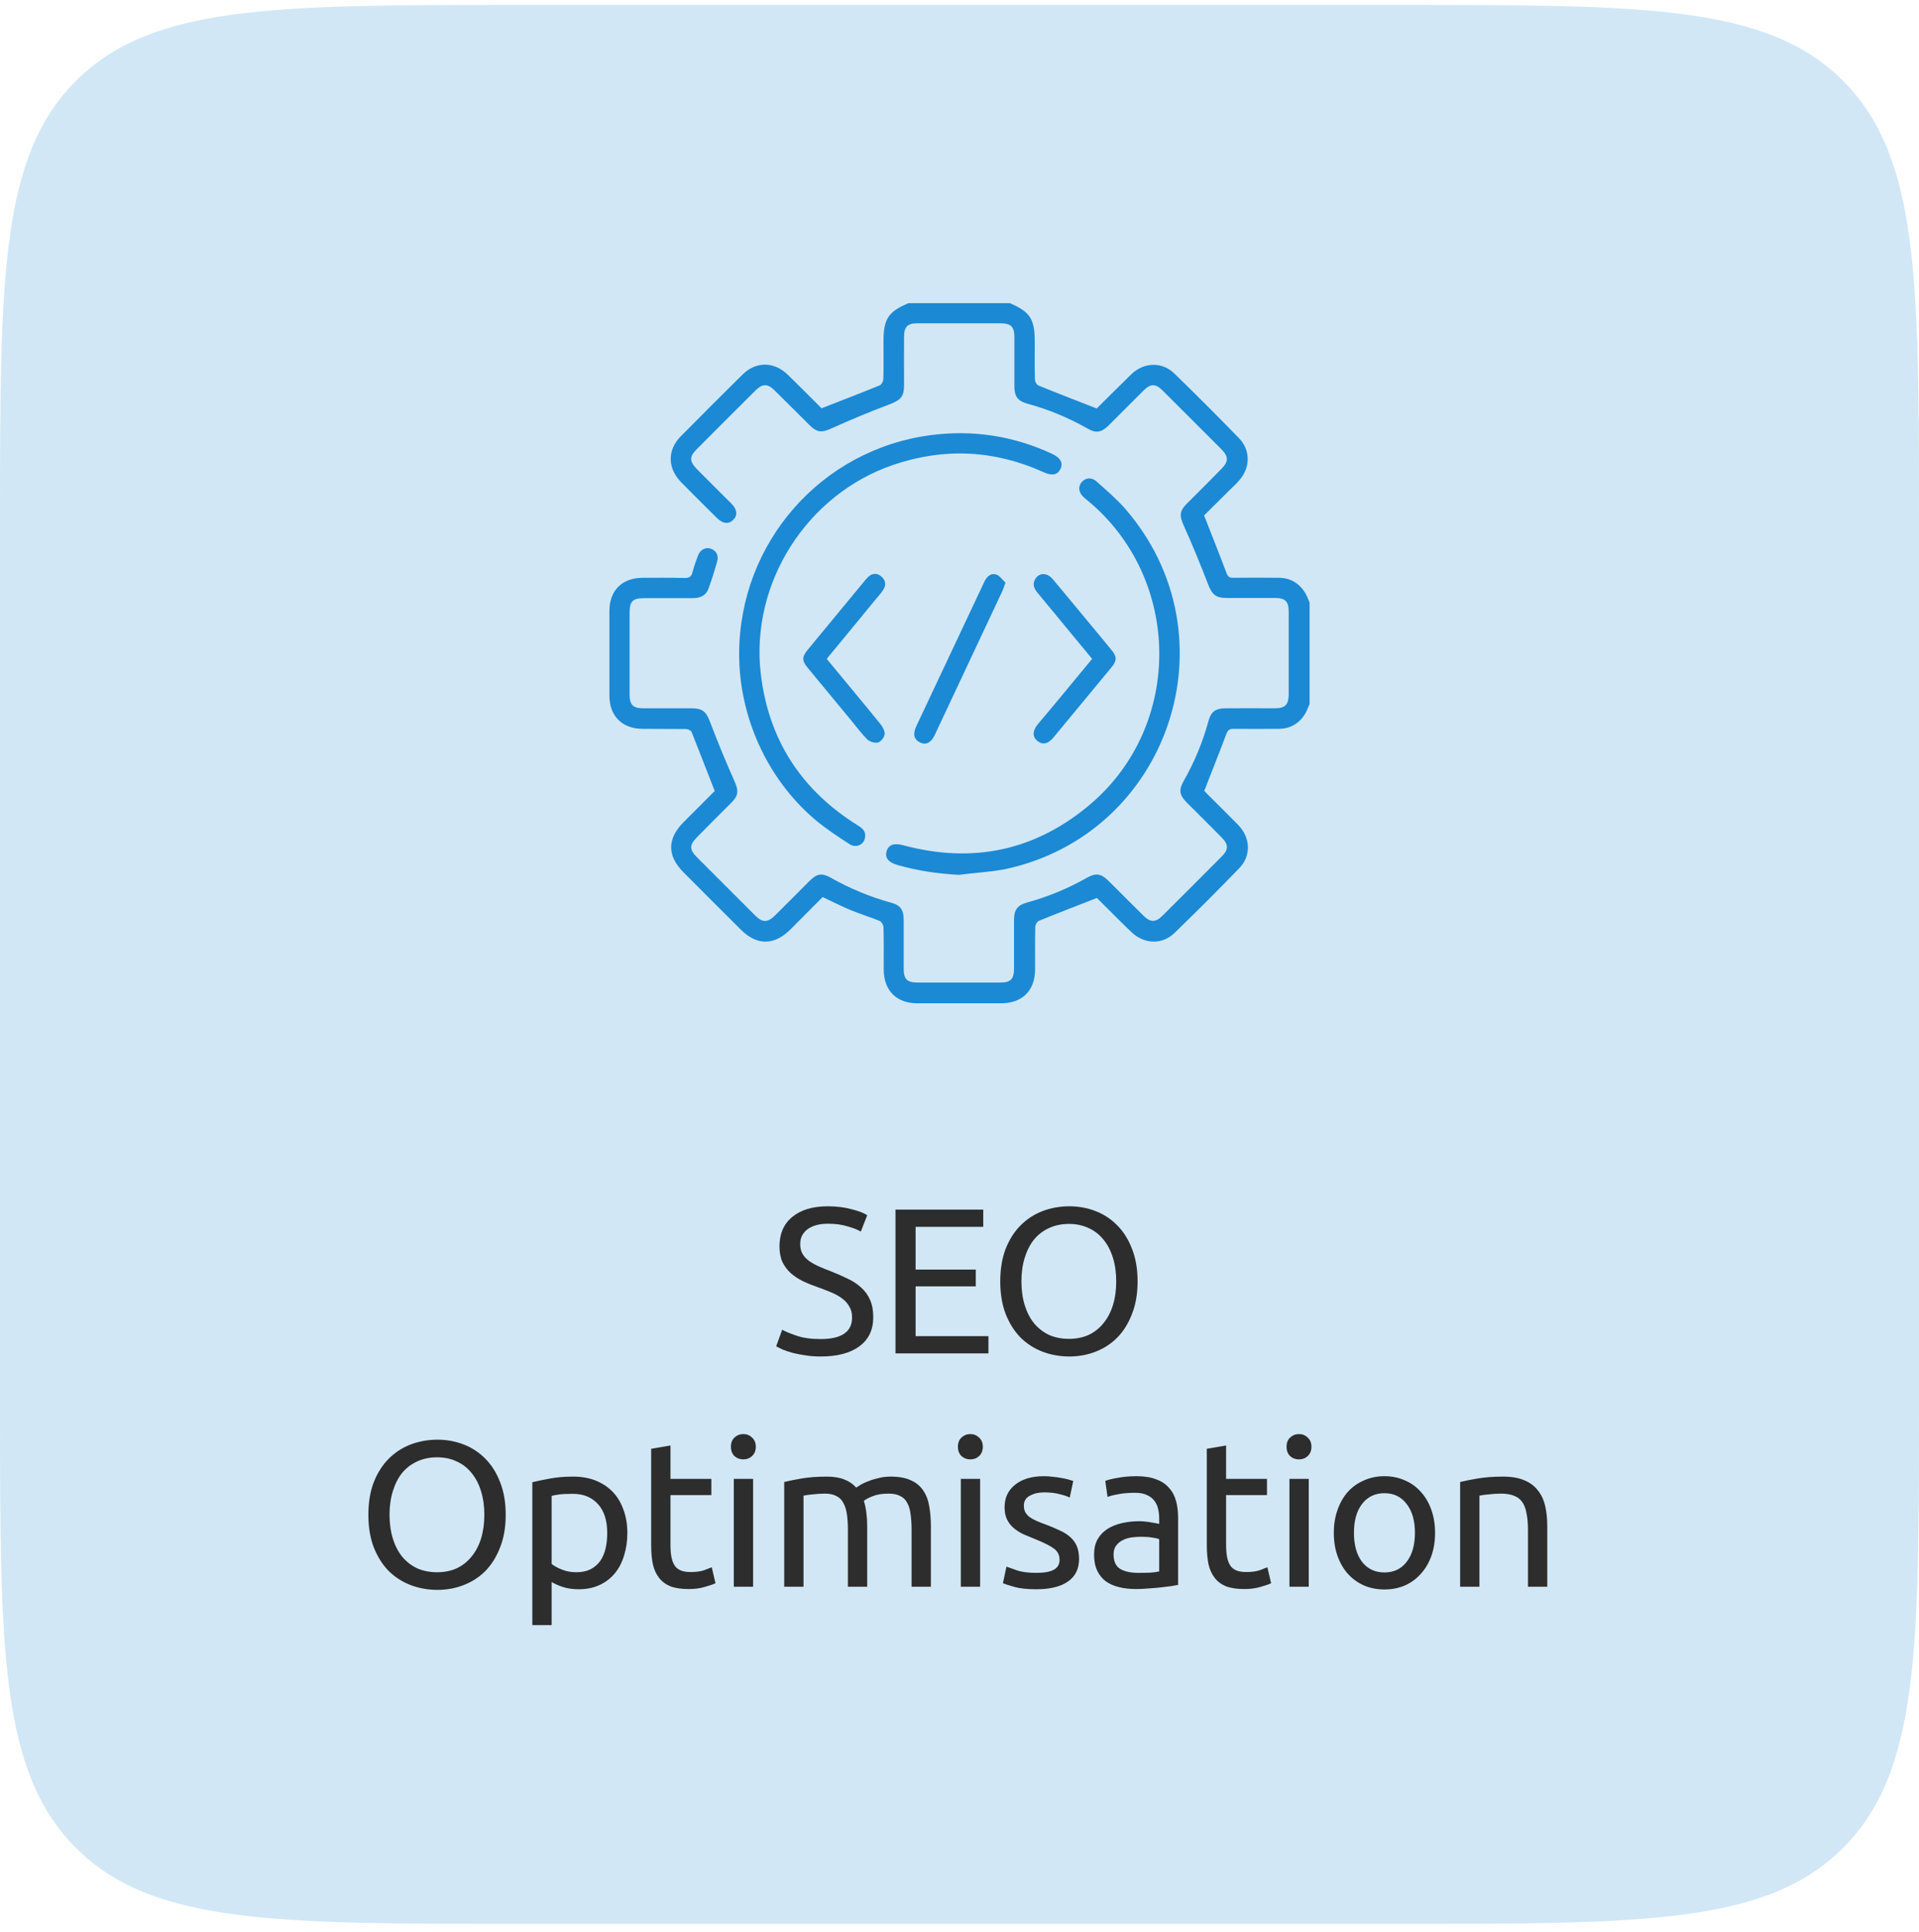 <?xml version="1.0" encoding="UTF-8"?>
<svg xmlns="http://www.w3.org/2000/svg" width="148" height="149" viewBox="0 0 148 149" fill="none">
  <path d="M0 40.38C0 21.524 0 12.096 5.858 6.238C11.716 0.38 21.144 0.38 40 0.38H108C126.856 0.38 136.284 0.38 142.142 6.238C148 12.096 148 21.524 148 40.38V108.38C148 127.236 148 136.664 142.142 142.522C136.284 148.38 126.856 148.38 108 148.38H40C21.144 148.38 11.716 148.38 5.858 142.522C0 136.664 0 127.236 0 108.38V40.38Z" fill="#1C89D4" fill-opacity="0.2"></path>
  <path d="M101 54.298C100.872 54.569 100.786 54.855 100.629 55.098C100.158 55.826 99.487 56.211 98.602 56.211C97.446 56.211 96.275 56.225 95.119 56.211C94.819 56.211 94.705 56.311 94.591 56.582C94.048 58.024 93.477 59.451 92.878 60.993C92.892 61.007 93.006 61.136 93.121 61.25C93.92 62.049 94.719 62.834 95.504 63.634C96.447 64.619 96.504 66.003 95.576 66.96C93.934 68.658 92.278 70.314 90.58 71.956C89.623 72.883 88.239 72.826 87.254 71.884C86.34 71.013 85.455 70.1 84.556 69.215C84.542 69.201 84.527 69.201 84.627 69.243C83.057 69.857 81.573 70.428 80.102 71.028C79.974 71.085 79.845 71.328 79.845 71.499C79.817 72.584 79.831 73.683 79.831 74.768C79.817 76.409 78.846 77.38 77.19 77.38C75.049 77.38 72.908 77.38 70.753 77.38C69.14 77.38 68.169 76.409 68.155 74.782C68.155 73.697 68.169 72.598 68.14 71.513C68.14 71.342 67.983 71.085 67.841 71.028C67.113 70.728 66.356 70.5 65.628 70.2C64.9 69.9 64.201 69.543 63.444 69.186C62.63 70 61.803 70.842 60.975 71.67C59.704 72.941 58.377 72.941 57.12 71.684C55.65 70.214 54.18 68.758 52.724 67.288C51.439 66.003 51.439 64.69 52.738 63.391C53.552 62.577 54.38 61.749 55.122 61.007C54.508 59.451 53.937 57.952 53.338 56.454C53.295 56.339 53.052 56.225 52.895 56.225C51.782 56.211 50.683 56.225 49.569 56.211C47.985 56.211 47 55.226 47 53.656C47 51.472 47 49.302 47 47.118C47 45.534 47.985 44.563 49.569 44.563C50.64 44.563 51.711 44.549 52.781 44.577C53.181 44.592 53.338 44.449 53.423 44.078C53.538 43.65 53.68 43.236 53.837 42.836C54.009 42.393 54.408 42.194 54.794 42.308C55.222 42.436 55.45 42.836 55.308 43.307C55.108 44.021 54.894 44.72 54.637 45.405C54.437 45.962 53.966 46.133 53.409 46.133C52.167 46.133 50.911 46.133 49.669 46.133C48.799 46.133 48.556 46.376 48.556 47.261C48.556 49.373 48.556 51.472 48.556 53.584C48.556 54.355 48.827 54.627 49.598 54.627C50.825 54.627 52.053 54.627 53.295 54.627C54.209 54.627 54.465 54.883 54.779 55.726C55.35 57.224 55.964 58.723 56.621 60.194C56.978 60.979 56.978 61.336 56.378 61.935C55.493 62.82 54.608 63.691 53.737 64.59C53.166 65.161 53.166 65.532 53.737 66.103C55.236 67.602 56.749 69.115 58.248 70.614C58.819 71.171 59.19 71.171 59.776 70.6C60.675 69.715 61.56 68.815 62.459 67.916C63.002 67.374 63.401 67.316 64.058 67.688C65.528 68.516 67.084 69.172 68.711 69.615C69.454 69.814 69.696 70.171 69.696 70.956C69.696 72.198 69.696 73.454 69.696 74.696C69.696 75.538 69.953 75.781 70.81 75.781C72.922 75.781 75.035 75.781 77.133 75.781C77.933 75.781 78.204 75.524 78.204 74.711C78.204 73.469 78.204 72.213 78.204 70.971C78.204 70.157 78.461 69.814 79.232 69.6C80.845 69.158 82.386 68.516 83.842 67.688C84.499 67.316 84.913 67.374 85.455 67.902C86.369 68.801 87.268 69.715 88.182 70.614C88.724 71.156 89.124 71.156 89.666 70.614C91.179 69.101 92.707 67.588 94.22 66.06C94.762 65.518 94.762 65.132 94.205 64.576C93.32 63.676 92.421 62.791 91.522 61.892C90.965 61.321 90.894 60.936 91.279 60.251C92.107 58.795 92.749 57.267 93.192 55.64C93.392 54.883 93.749 54.627 94.519 54.627C95.79 54.612 97.046 54.627 98.316 54.627C99.116 54.627 99.387 54.355 99.387 53.542C99.387 51.415 99.387 49.288 99.387 47.161C99.387 46.39 99.116 46.119 98.345 46.119C97.103 46.119 95.847 46.119 94.605 46.119C93.763 46.119 93.477 45.848 93.178 45.077C92.592 43.564 91.979 42.051 91.308 40.566C90.951 39.781 90.951 39.424 91.55 38.825C92.435 37.94 93.32 37.069 94.191 36.17C94.762 35.599 94.762 35.213 94.191 34.642C92.692 33.144 91.179 31.631 89.68 30.132C89.109 29.561 88.738 29.575 88.167 30.146C87.268 31.031 86.383 31.945 85.484 32.83C84.941 33.358 84.527 33.429 83.885 33.058C82.429 32.23 80.902 31.588 79.274 31.145C78.489 30.931 78.232 30.588 78.232 29.775C78.232 28.504 78.232 27.248 78.232 25.978C78.232 25.207 77.961 24.936 77.176 24.936C75.035 24.936 72.894 24.936 70.738 24.936C69.996 24.936 69.725 25.207 69.725 25.963C69.71 27.191 69.725 28.419 69.725 29.661C69.725 30.617 69.468 30.845 68.597 31.188C67.113 31.745 65.642 32.358 64.186 33.015C63.373 33.386 63.03 33.386 62.402 32.758C61.517 31.873 60.632 30.988 59.747 30.117C59.205 29.575 58.819 29.575 58.263 30.117C56.749 31.631 55.222 33.144 53.709 34.671C53.166 35.213 53.181 35.599 53.723 36.156C54.608 37.055 55.508 37.94 56.407 38.839C56.849 39.282 56.906 39.738 56.564 40.081C56.207 40.452 55.75 40.409 55.279 39.938C54.351 39.025 53.438 38.111 52.524 37.183C51.468 36.098 51.454 34.7 52.524 33.629C54.094 32.044 55.679 30.46 57.263 28.89C58.305 27.862 59.69 27.876 60.746 28.89C61.645 29.761 62.516 30.645 63.401 31.531C63.416 31.545 63.43 31.545 63.33 31.502C64.9 30.888 66.385 30.317 67.855 29.718C67.983 29.661 68.112 29.418 68.126 29.261C68.155 28.276 68.14 27.291 68.14 26.306C68.14 24.593 68.511 24.037 70.067 23.38C72.665 23.38 75.263 23.38 77.876 23.38C79.431 24.037 79.802 24.608 79.802 26.306C79.802 27.291 79.788 28.276 79.817 29.261C79.817 29.418 79.945 29.675 80.088 29.732C81.558 30.331 83.043 30.902 84.613 31.516C84.513 31.559 84.527 31.559 84.542 31.545C85.441 30.66 86.326 29.761 87.24 28.875C88.21 27.933 89.609 27.876 90.565 28.804C92.264 30.446 93.92 32.116 95.561 33.8C96.447 34.714 96.432 36.056 95.604 37.012C95.39 37.269 95.147 37.497 94.905 37.726C94.191 38.439 93.463 39.153 92.864 39.753C93.477 41.323 94.048 42.75 94.591 44.192C94.691 44.463 94.819 44.577 95.119 44.563C96.275 44.549 97.446 44.549 98.602 44.563C99.487 44.563 100.158 44.949 100.629 45.676C100.786 45.919 100.886 46.219 101 46.476C101 49.102 101 51.7 101 54.298Z" fill="#1C89D4"></path>
  <path d="M57.006 50.401C57.035 41.851 63.33 34.656 71.809 33.557C75.035 33.143 78.147 33.614 81.102 34.985C81.787 35.299 82.015 35.698 81.787 36.169C81.558 36.64 81.13 36.712 80.474 36.412C76.705 34.713 72.851 34.514 68.925 35.841C62.217 38.111 57.849 44.991 58.676 51.985C59.276 57.053 61.788 60.921 66.114 63.633C66.442 63.833 66.742 64.033 66.727 64.475C66.713 65.103 66.071 65.46 65.514 65.103C64.586 64.504 63.658 63.89 62.816 63.176C59.148 60.036 56.992 55.254 57.006 50.401Z" fill="#1C89D4"></path>
  <path d="M73.964 67.473C72.351 67.388 70.767 67.159 69.225 66.717C68.497 66.503 68.226 66.146 68.383 65.632C68.54 65.147 68.954 65.004 69.653 65.189C75.02 66.631 79.859 65.618 84.099 62.02C91.279 55.911 91.15 44.606 83.871 38.596C83.742 38.496 83.628 38.396 83.514 38.282C83.185 37.954 83.143 37.511 83.414 37.197C83.685 36.855 84.17 36.783 84.541 37.112C85.298 37.782 86.083 38.453 86.754 39.21C95.319 49.031 90.208 64.347 77.476 67.045C76.319 67.259 75.135 67.316 73.964 67.473Z" fill="#1C89D4"></path>
  <path d="M63.758 50.815C65.171 52.528 66.556 54.184 67.912 55.854C68.083 56.068 68.255 56.397 68.226 56.639C68.198 56.882 67.926 57.21 67.712 57.267C67.469 57.324 67.07 57.21 66.884 57.025C66.427 56.568 66.042 56.04 65.628 55.54C64.515 54.198 63.416 52.857 62.302 51.515C61.831 50.944 61.831 50.673 62.316 50.087C63.758 48.346 65.2 46.59 66.642 44.849C66.742 44.72 66.841 44.606 66.956 44.492C67.27 44.206 67.627 44.178 67.955 44.449C68.297 44.734 68.369 45.106 68.126 45.477C67.941 45.776 67.698 46.033 67.469 46.305C66.242 47.803 65.014 49.302 63.758 50.815Z" fill="#1C89D4"></path>
  <path d="M84.228 50.815C82.8 49.088 81.416 47.418 80.031 45.734C79.76 45.405 79.603 45.077 79.831 44.677C80.117 44.163 80.745 44.135 81.187 44.663C82.301 45.976 83.385 47.318 84.485 48.631C84.913 49.145 85.341 49.659 85.755 50.173C86.141 50.644 86.141 50.958 85.741 51.443C84.242 53.256 82.743 55.069 81.244 56.882C80.83 57.382 80.416 57.467 80.017 57.153C79.617 56.839 79.617 56.382 80.031 55.868C81.43 54.213 82.814 52.528 84.228 50.815Z" fill="#1C89D4"></path>
  <path d="M77.547 44.934C77.418 45.262 77.376 45.448 77.29 45.619C75.549 49.316 73.821 53.013 72.08 56.71C71.809 57.281 71.409 57.481 70.966 57.267C70.495 57.053 70.381 56.625 70.667 56.011C72.408 52.314 74.15 48.617 75.891 44.92C76.091 44.492 76.376 44.163 76.862 44.32C77.119 44.42 77.333 44.748 77.547 44.934Z" fill="#1C89D4"></path>
  <path d="M63.284 103.276C64.905 103.276 65.716 102.721 65.716 101.612C65.716 101.271 65.641 100.983 65.492 100.748C65.353 100.503 65.161 100.295 64.916 100.124C64.671 99.942 64.388 99.788 64.068 99.66C63.758 99.532 63.428 99.404 63.076 99.276C62.67 99.137 62.286 98.983 61.924 98.812C61.561 98.63 61.246 98.422 60.98 98.188C60.713 97.942 60.5 97.654 60.34 97.324C60.191 96.993 60.116 96.593 60.116 96.124C60.116 95.153 60.447 94.396 61.108 93.852C61.769 93.308 62.681 93.036 63.844 93.036C64.516 93.036 65.124 93.111 65.668 93.26C66.222 93.398 66.628 93.553 66.884 93.724L66.388 94.988C66.164 94.849 65.828 94.716 65.38 94.588C64.942 94.449 64.43 94.38 63.844 94.38C63.545 94.38 63.268 94.412 63.012 94.476C62.756 94.54 62.532 94.636 62.34 94.764C62.148 94.892 61.993 95.057 61.876 95.26C61.769 95.452 61.716 95.681 61.716 95.948C61.716 96.246 61.775 96.497 61.892 96.7C62.009 96.903 62.175 97.084 62.388 97.244C62.601 97.393 62.846 97.532 63.124 97.66C63.412 97.788 63.727 97.916 64.068 98.044C64.548 98.236 64.985 98.428 65.38 98.62C65.785 98.812 66.132 99.041 66.42 99.308C66.719 99.575 66.948 99.894 67.108 100.268C67.268 100.631 67.348 101.073 67.348 101.596C67.348 102.567 66.99 103.313 66.276 103.836C65.572 104.359 64.575 104.62 63.284 104.62C62.846 104.62 62.441 104.588 62.068 104.524C61.705 104.471 61.38 104.407 61.092 104.332C60.804 104.247 60.553 104.161 60.34 104.076C60.137 103.98 59.977 103.9 59.86 103.836L60.324 102.556C60.569 102.695 60.943 102.849 61.444 103.02C61.945 103.191 62.559 103.276 63.284 103.276ZM69.064 104.38V93.292H75.832V94.62H70.615V97.916H75.255V99.212H70.615V103.052H76.231V104.38H69.064ZM77.143 98.828C77.143 97.879 77.282 97.041 77.559 96.316C77.847 95.591 78.231 94.988 78.711 94.508C79.202 94.017 79.767 93.649 80.407 93.404C81.058 93.159 81.746 93.036 82.471 93.036C83.186 93.036 83.858 93.159 84.487 93.404C85.127 93.649 85.687 94.017 86.167 94.508C86.647 94.988 87.026 95.591 87.303 96.316C87.591 97.041 87.735 97.879 87.735 98.828C87.735 99.777 87.591 100.615 87.303 101.34C87.026 102.065 86.647 102.673 86.167 103.164C85.687 103.644 85.127 104.007 84.487 104.252C83.858 104.497 83.186 104.62 82.471 104.62C81.746 104.62 81.058 104.497 80.407 104.252C79.767 104.007 79.202 103.644 78.711 103.164C78.231 102.673 77.847 102.065 77.559 101.34C77.282 100.615 77.143 99.777 77.143 98.828ZM78.775 98.828C78.775 99.5 78.86 100.113 79.031 100.668C79.202 101.212 79.442 101.676 79.751 102.06C80.071 102.444 80.455 102.743 80.903 102.956C81.362 103.159 81.874 103.26 82.439 103.26C83.004 103.26 83.511 103.159 83.959 102.956C84.407 102.743 84.786 102.444 85.095 102.06C85.415 101.676 85.66 101.212 85.831 100.668C86.002 100.113 86.087 99.5 86.087 98.828C86.087 98.156 86.002 97.548 85.831 97.004C85.66 96.449 85.415 95.98 85.095 95.596C84.786 95.212 84.407 94.918 83.959 94.716C83.511 94.502 83.004 94.396 82.439 94.396C81.874 94.396 81.362 94.502 80.903 94.716C80.455 94.918 80.071 95.212 79.751 95.596C79.442 95.98 79.202 96.449 79.031 97.004C78.86 97.548 78.775 98.156 78.775 98.828ZM28.41 116.828C28.41 115.879 28.548 115.041 28.826 114.316C29.114 113.591 29.498 112.988 29.978 112.508C30.468 112.017 31.034 111.649 31.674 111.404C32.324 111.159 33.012 111.036 33.738 111.036C34.452 111.036 35.124 111.159 35.754 111.404C36.394 111.649 36.954 112.017 37.434 112.508C37.914 112.988 38.292 113.591 38.57 114.316C38.858 115.041 39.002 115.879 39.002 116.828C39.002 117.777 38.858 118.615 38.57 119.34C38.292 120.065 37.914 120.673 37.434 121.164C36.954 121.644 36.394 122.007 35.754 122.252C35.124 122.497 34.452 122.62 33.738 122.62C33.012 122.62 32.324 122.497 31.674 122.252C31.034 122.007 30.468 121.644 29.978 121.164C29.498 120.673 29.114 120.065 28.826 119.34C28.548 118.615 28.41 117.777 28.41 116.828ZM30.042 116.828C30.042 117.5 30.127 118.113 30.298 118.668C30.468 119.212 30.708 119.676 31.018 120.06C31.338 120.444 31.722 120.743 32.17 120.956C32.628 121.159 33.14 121.26 33.706 121.26C34.271 121.26 34.778 121.159 35.226 120.956C35.674 120.743 36.052 120.444 36.362 120.06C36.682 119.676 36.927 119.212 37.098 118.668C37.268 118.113 37.354 117.5 37.354 116.828C37.354 116.156 37.268 115.548 37.098 115.004C36.927 114.449 36.682 113.98 36.362 113.596C36.052 113.212 35.674 112.919 35.226 112.716C34.778 112.503 34.271 112.396 33.706 112.396C33.14 112.396 32.628 112.503 32.17 112.716C31.722 112.919 31.338 113.212 31.018 113.596C30.708 113.98 30.468 114.449 30.298 115.004C30.127 115.548 30.042 116.156 30.042 116.828ZM46.831 118.236C46.831 117.265 46.591 116.519 46.111 115.996C45.631 115.473 44.991 115.212 44.191 115.212C43.743 115.212 43.391 115.228 43.135 115.26C42.889 115.292 42.692 115.329 42.543 115.372V120.62C42.724 120.769 42.985 120.913 43.327 121.052C43.668 121.191 44.041 121.26 44.447 121.26C44.873 121.26 45.236 121.185 45.535 121.036C45.844 120.876 46.095 120.663 46.287 120.396C46.479 120.119 46.617 119.799 46.703 119.436C46.788 119.063 46.831 118.663 46.831 118.236ZM48.383 118.236C48.383 118.865 48.297 119.447 48.127 119.98C47.967 120.513 47.727 120.972 47.407 121.356C47.087 121.74 46.692 122.039 46.223 122.252C45.764 122.465 45.236 122.572 44.639 122.572C44.159 122.572 43.732 122.508 43.359 122.38C42.996 122.252 42.724 122.129 42.543 122.012V125.34H41.055V114.316C41.407 114.231 41.844 114.14 42.367 114.044C42.9 113.937 43.513 113.884 44.207 113.884C44.847 113.884 45.423 113.985 45.935 114.188C46.447 114.391 46.884 114.679 47.247 115.052C47.609 115.425 47.887 115.884 48.079 116.428C48.281 116.961 48.383 117.564 48.383 118.236ZM51.709 114.06H54.861V115.308H51.709V119.148C51.709 119.564 51.741 119.911 51.805 120.188C51.869 120.455 51.965 120.668 52.093 120.828C52.221 120.977 52.381 121.084 52.573 121.148C52.765 121.212 52.989 121.244 53.245 121.244C53.693 121.244 54.05 121.196 54.317 121.1C54.594 120.993 54.786 120.919 54.893 120.876L55.181 122.108C55.031 122.183 54.77 122.273 54.397 122.38C54.023 122.497 53.597 122.556 53.117 122.556C52.551 122.556 52.082 122.487 51.709 122.348C51.346 122.199 51.053 121.98 50.829 121.692C50.605 121.404 50.445 121.052 50.349 120.636C50.263 120.209 50.221 119.719 50.221 119.164V111.74L51.709 111.484V114.06ZM58.082 122.38H56.594V114.06H58.082V122.38ZM57.33 112.556C57.063 112.556 56.834 112.471 56.642 112.3C56.461 112.119 56.37 111.879 56.37 111.58C56.37 111.281 56.461 111.047 56.642 110.876C56.834 110.695 57.063 110.604 57.33 110.604C57.597 110.604 57.821 110.695 58.002 110.876C58.194 111.047 58.29 111.281 58.29 111.58C58.29 111.879 58.194 112.119 58.002 112.3C57.821 112.471 57.597 112.556 57.33 112.556ZM60.481 114.3C60.822 114.215 61.27 114.124 61.825 114.028C62.39 113.932 63.041 113.884 63.777 113.884C64.31 113.884 64.758 113.959 65.121 114.108C65.484 114.247 65.788 114.455 66.033 114.732C66.108 114.679 66.225 114.604 66.385 114.508C66.545 114.412 66.742 114.321 66.977 114.236C67.212 114.14 67.473 114.06 67.761 113.996C68.049 113.921 68.358 113.884 68.689 113.884C69.329 113.884 69.852 113.98 70.257 114.172C70.662 114.353 70.977 114.615 71.201 114.956C71.436 115.297 71.59 115.703 71.665 116.172C71.75 116.641 71.793 117.153 71.793 117.708V122.38H70.305V118.028C70.305 117.537 70.278 117.116 70.225 116.764C70.182 116.412 70.092 116.119 69.953 115.884C69.825 115.649 69.644 115.479 69.409 115.372C69.185 115.255 68.892 115.196 68.529 115.196C68.028 115.196 67.612 115.265 67.281 115.404C66.961 115.532 66.742 115.649 66.625 115.756C66.71 116.033 66.774 116.337 66.817 116.668C66.86 116.999 66.881 117.345 66.881 117.708V122.38H65.393V118.028C65.393 117.537 65.366 117.116 65.313 116.764C65.26 116.412 65.164 116.119 65.025 115.884C64.897 115.649 64.716 115.479 64.481 115.372C64.257 115.255 63.969 115.196 63.617 115.196C63.468 115.196 63.308 115.201 63.137 115.212C62.966 115.223 62.801 115.239 62.641 115.26C62.492 115.271 62.353 115.287 62.225 115.308C62.097 115.329 62.012 115.345 61.969 115.356V122.38H60.481V114.3ZM75.59 122.38H74.102V114.06H75.59V122.38ZM74.838 112.556C74.572 112.556 74.342 112.471 74.15 112.3C73.969 112.119 73.878 111.879 73.878 111.58C73.878 111.281 73.969 111.047 74.15 110.876C74.342 110.695 74.572 110.604 74.838 110.604C75.105 110.604 75.329 110.695 75.51 110.876C75.702 111.047 75.798 111.281 75.798 111.58C75.798 111.879 75.702 112.119 75.51 112.3C75.329 112.471 75.105 112.556 74.838 112.556ZM79.925 121.308C80.533 121.308 80.981 121.228 81.269 121.068C81.568 120.908 81.717 120.652 81.717 120.3C81.717 119.937 81.573 119.649 81.285 119.436C80.997 119.223 80.522 118.983 79.861 118.716C79.541 118.588 79.232 118.46 78.933 118.332C78.645 118.193 78.394 118.033 78.181 117.852C77.968 117.671 77.797 117.452 77.669 117.196C77.541 116.94 77.477 116.625 77.477 116.252C77.477 115.516 77.749 114.935 78.293 114.508C78.837 114.071 79.578 113.852 80.517 113.852C80.752 113.852 80.986 113.868 81.221 113.9C81.456 113.921 81.674 113.953 81.877 113.996C82.08 114.028 82.256 114.065 82.405 114.108C82.565 114.151 82.688 114.188 82.773 114.22L82.501 115.5C82.341 115.415 82.09 115.329 81.749 115.244C81.408 115.148 80.997 115.1 80.517 115.1C80.101 115.1 79.738 115.185 79.429 115.356C79.12 115.516 78.965 115.772 78.965 116.124C78.965 116.305 78.997 116.465 79.061 116.604C79.136 116.743 79.242 116.871 79.381 116.988C79.53 117.095 79.712 117.196 79.925 117.292C80.138 117.388 80.394 117.489 80.693 117.596C81.088 117.745 81.44 117.895 81.749 118.044C82.058 118.183 82.32 118.348 82.533 118.54C82.757 118.732 82.928 118.967 83.045 119.244C83.162 119.511 83.221 119.841 83.221 120.236C83.221 121.004 82.933 121.585 82.357 121.98C81.792 122.375 80.981 122.572 79.925 122.572C79.189 122.572 78.613 122.508 78.197 122.38C77.781 122.263 77.498 122.172 77.349 122.108L77.621 120.828C77.792 120.892 78.064 120.988 78.437 121.116C78.81 121.244 79.306 121.308 79.925 121.308ZM87.786 121.308C88.138 121.308 88.447 121.303 88.714 121.292C88.991 121.271 89.22 121.239 89.402 121.196V118.716C89.295 118.663 89.119 118.62 88.874 118.588C88.639 118.545 88.351 118.524 88.01 118.524C87.786 118.524 87.546 118.54 87.29 118.572C87.044 118.604 86.815 118.673 86.602 118.78C86.399 118.876 86.228 119.015 86.09 119.196C85.951 119.367 85.882 119.596 85.882 119.884C85.882 120.417 86.052 120.791 86.394 121.004C86.735 121.207 87.199 121.308 87.786 121.308ZM87.658 113.852C88.255 113.852 88.756 113.932 89.162 114.092C89.578 114.241 89.908 114.46 90.154 114.748C90.41 115.025 90.591 115.361 90.698 115.756C90.804 116.14 90.858 116.567 90.858 117.036V122.236C90.73 122.257 90.548 122.289 90.314 122.332C90.09 122.364 89.834 122.396 89.546 122.428C89.258 122.46 88.943 122.487 88.602 122.508C88.271 122.54 87.94 122.556 87.61 122.556C87.14 122.556 86.708 122.508 86.314 122.412C85.919 122.316 85.578 122.167 85.29 121.964C85.002 121.751 84.778 121.473 84.618 121.132C84.458 120.791 84.378 120.38 84.378 119.9C84.378 119.441 84.468 119.047 84.65 118.716C84.842 118.385 85.098 118.119 85.418 117.916C85.738 117.713 86.111 117.564 86.538 117.468C86.964 117.372 87.412 117.324 87.882 117.324C88.031 117.324 88.186 117.335 88.346 117.356C88.506 117.367 88.655 117.388 88.794 117.42C88.943 117.441 89.071 117.463 89.178 117.484C89.284 117.505 89.359 117.521 89.402 117.532V117.116C89.402 116.871 89.375 116.631 89.322 116.396C89.268 116.151 89.172 115.937 89.034 115.756C88.895 115.564 88.703 115.415 88.458 115.308C88.223 115.191 87.914 115.132 87.53 115.132C87.039 115.132 86.607 115.169 86.234 115.244C85.871 115.308 85.599 115.377 85.418 115.452L85.242 114.22C85.434 114.135 85.754 114.055 86.202 113.98C86.65 113.895 87.135 113.852 87.658 113.852ZM94.561 114.06H97.713V115.308H94.561V119.148C94.561 119.564 94.593 119.911 94.657 120.188C94.721 120.455 94.817 120.668 94.945 120.828C95.073 120.977 95.233 121.084 95.425 121.148C95.617 121.212 95.841 121.244 96.097 121.244C96.545 121.244 96.902 121.196 97.169 121.1C97.446 120.993 97.638 120.919 97.745 120.876L98.033 122.108C97.884 122.183 97.622 122.273 97.249 122.38C96.876 122.497 96.449 122.556 95.969 122.556C95.404 122.556 94.934 122.487 94.561 122.348C94.198 122.199 93.905 121.98 93.681 121.692C93.457 121.404 93.297 121.052 93.201 120.636C93.116 120.209 93.073 119.719 93.073 119.164V111.74L94.561 111.484V114.06ZM100.935 122.38H99.447V114.06H100.935V122.38ZM100.183 112.556C99.916 112.556 99.687 112.471 99.495 112.3C99.313 112.119 99.223 111.879 99.223 111.58C99.223 111.281 99.313 111.047 99.495 110.876C99.687 110.695 99.916 110.604 100.183 110.604C100.449 110.604 100.673 110.695 100.855 110.876C101.047 111.047 101.143 111.281 101.143 111.58C101.143 111.879 101.047 112.119 100.855 112.3C100.673 112.471 100.449 112.556 100.183 112.556ZM110.677 118.22C110.677 118.881 110.581 119.479 110.389 120.012C110.197 120.545 109.925 121.004 109.573 121.388C109.232 121.772 108.821 122.071 108.341 122.284C107.861 122.487 107.339 122.588 106.773 122.588C106.208 122.588 105.685 122.487 105.205 122.284C104.725 122.071 104.309 121.772 103.957 121.388C103.616 121.004 103.349 120.545 103.157 120.012C102.965 119.479 102.869 118.881 102.869 118.22C102.869 117.569 102.965 116.977 103.157 116.444C103.349 115.9 103.616 115.436 103.957 115.052C104.309 114.668 104.725 114.375 105.205 114.172C105.685 113.959 106.208 113.852 106.773 113.852C107.339 113.852 107.861 113.959 108.341 114.172C108.821 114.375 109.232 114.668 109.573 115.052C109.925 115.436 110.197 115.9 110.389 116.444C110.581 116.977 110.677 117.569 110.677 118.22ZM109.125 118.22C109.125 117.281 108.912 116.54 108.485 115.996C108.069 115.441 107.499 115.164 106.773 115.164C106.048 115.164 105.472 115.441 105.045 115.996C104.629 116.54 104.421 117.281 104.421 118.22C104.421 119.159 104.629 119.905 105.045 120.46C105.472 121.004 106.048 121.276 106.773 121.276C107.499 121.276 108.069 121.004 108.485 120.46C108.912 119.905 109.125 119.159 109.125 118.22ZM112.611 114.3C112.952 114.215 113.406 114.124 113.971 114.028C114.536 113.932 115.187 113.884 115.923 113.884C116.584 113.884 117.134 113.98 117.571 114.172C118.008 114.353 118.355 114.615 118.611 114.956C118.878 115.287 119.064 115.687 119.171 116.156C119.278 116.625 119.331 117.143 119.331 117.708V122.38H117.843V118.028C117.843 117.516 117.806 117.079 117.731 116.716C117.667 116.353 117.555 116.06 117.395 115.836C117.235 115.612 117.022 115.452 116.755 115.356C116.488 115.249 116.158 115.196 115.763 115.196C115.603 115.196 115.438 115.201 115.267 115.212C115.096 115.223 114.931 115.239 114.771 115.26C114.622 115.271 114.483 115.287 114.355 115.308C114.238 115.329 114.152 115.345 114.099 115.356V122.38H112.611V114.3Z" fill="#2D2D2D"></path>
</svg>
